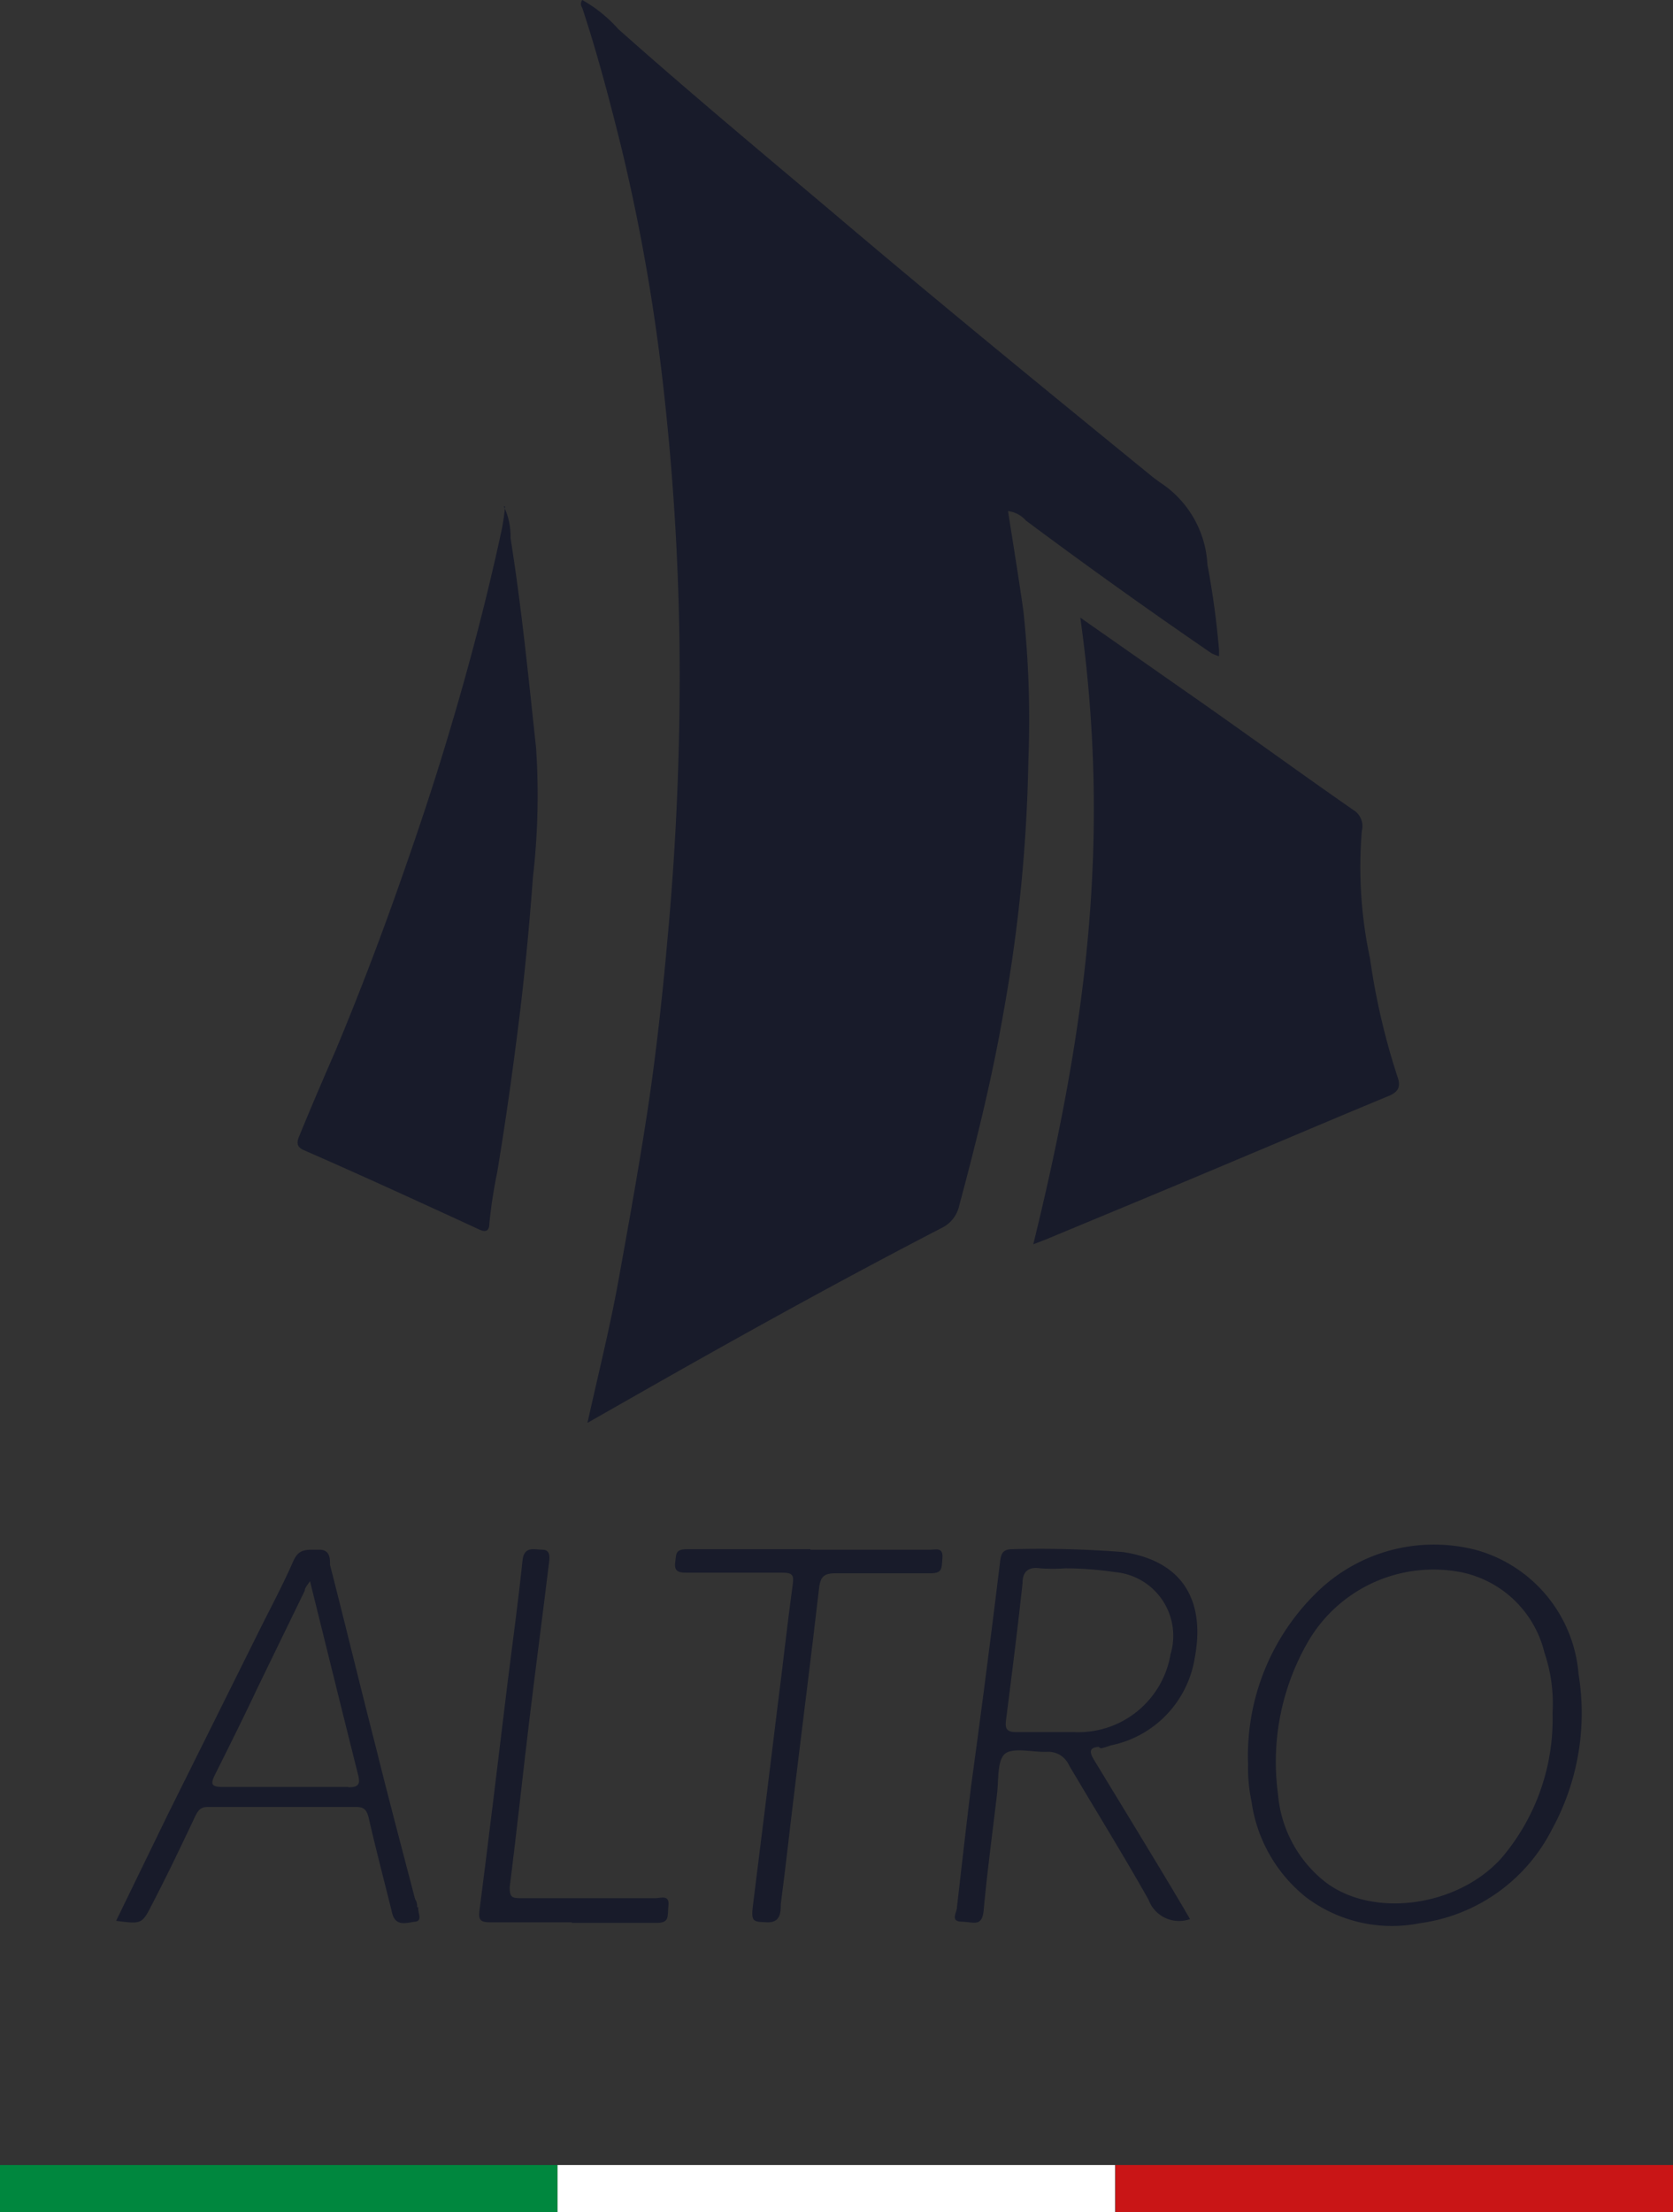<svg xmlns="http://www.w3.org/2000/svg" viewBox="0 0 57.64 76.18"><rect x="0" y="0" width="57.64" height="76.18" fill="#333333" stroke="none"/><defs><style>.cls-1{fill:#181b2a;}.cls-2{fill:#00873e;}.cls-3{fill:#fff;}.cls-4{fill:#c91516;}</style></defs><g id="Livello_2" data-name="Livello 2"><g id="Livello_1-2" data-name="Livello 1"><g id="Livello_2-2" data-name="Livello 2"><g id="Livello_1-2-2" data-name="Livello 1-2"><path class="cls-1" d="M20.24,49c.38-1.71.77-3.27,1.06-4.86.35-1.94.7-3.87,1-5.83s.53-4.07.71-6.11a98.11,98.11,0,0,0,.4-10,88.39,88.39,0,0,0-.61-9.34,66.53,66.53,0,0,0-1.4-7.81C21,3.44,20.58,1.84,20.06.27a.23.23,0,0,1,0-.27A4.78,4.78,0,0,1,21.3,1c2.44,2.17,4.94,4.25,7.43,6.35,3.63,3.08,7.32,6.09,11,9.09l.23.17a3.6,3.6,0,0,1,1.64,2.84,28.85,28.85,0,0,1,.4,2.94v.21s-.19-.06-.27-.11q-3.24-2.22-6.38-4.56a1,1,0,0,0-.62-.33c.18,1.16.37,2.31.53,3.45a35.28,35.28,0,0,1,.17,5.14,53.63,53.63,0,0,1-.84,8.58c-.39,2.28-.94,4.51-1.54,6.74a1.12,1.12,0,0,1-.63.79c-3.36,1.74-6.67,3.57-10,5.46L20.24,49"/><path class="cls-1" d="M35.6,42.85c1.82-7.41,2.69-13.94,1.62-21.58l3.53,2.47c2,1.39,3.9,2.78,5.87,4.15a.65.65,0,0,1,.3.72A15,15,0,0,0,47.2,33a23.81,23.81,0,0,0,.95,4.09c.13.37,0,.54-.37.68-1.79.74-3.57,1.5-5.36,2.25-2.13.9-4.26,1.78-6.4,2.67l-.42.16"/><path class="cls-1" d="M17.36,17.44a2.4,2.4,0,0,1,.23,1.09c.38,2.39.62,4.82.88,7.23a24.61,24.61,0,0,1-.11,4.46c-.11,1.51-.25,3-.43,4.52-.23,1.89-.49,3.77-.8,5.63a17.39,17.39,0,0,0-.27,1.76c0,.29-.15.3-.33.22-2-.92-4-1.84-6.06-2.74-.28-.12-.24-.3-.15-.51.41-1,.84-2,1.25-2.94q1.2-2.88,2.24-5.85c.51-1.45,1-2.9,1.45-4.37.76-2.48,1.44-5,2-7.58a7,7,0,0,0,.14-.92"/><path class="cls-1" d="M54.38,57.58a4.84,4.84,0,0,0-3.48-4.19,5.77,5.77,0,0,0-5.44,1.36,7.85,7.85,0,0,0-2.46,6,5.67,5.67,0,0,0,.12,1.3A5.13,5.13,0,0,0,45,65.34a4.92,4.92,0,0,0,3.93.89A6,6,0,0,0,53.47,63a8.32,8.32,0,0,0,.91-5.38M53.49,59a7.37,7.37,0,0,1-1.77,5c-1.53,1.69-4.48,2.07-6.1.78a4.3,4.3,0,0,1-1.59-3,8.27,8.27,0,0,1,1-5.18,5,5,0,0,1,5.34-2.45,3.72,3.72,0,0,1,2.84,2.76A5.48,5.48,0,0,1,53.49,59"/><path class="cls-1" d="M37.93,60.21a2.07,2.07,0,0,0,.33-.1,3.66,3.66,0,0,0,2.9-3c.36-1.87-.31-3.34-2.47-3.66a36.7,36.7,0,0,0-3.78-.1c-.32,0-.41.1-.45.4q-.47,3.87-1,7.74c-.17,1.39-.33,2.79-.49,4.19,0,.19-.25.49.17.5s.69.19.75-.39c.12-1.32.3-2.64.46-4,.06-.48,0-1.13.26-1.38s1-.06,1.45-.08a.78.78,0,0,1,.77.46c.91,1.54,1.86,3.07,2.74,4.63a1.12,1.12,0,0,0,1.43.67h0c-.58-1-1.15-1.93-1.73-2.89l-1.6-2.63c-.12-.21-.16-.39.18-.41m-1-.51H35c-.31,0-.38-.12-.34-.41.2-1.57.4-3.14.57-4.72,0-.4.2-.57.61-.51a6.46,6.46,0,0,0,.88,0,11.91,11.91,0,0,1,1.69.13,2.2,2.2,0,0,1,2,2.42,1.89,1.89,0,0,1-.08.4,3.22,3.22,0,0,1-3.34,2.69"/><path class="cls-1" d="M14.37,65.68a.43.43,0,0,0-.07-.28c-.45-1.73-.91-3.45-1.34-5.19-.54-2.1-1.05-4.21-1.59-6.32,0-.22,0-.53-.38-.52s-.68-.07-.88.38c-.38.87-.83,1.7-1.25,2.55L5.8,62.45,4,66.15c.86.11.89.12,1.22-.53.52-1,1-2,1.5-3.06.09-.18.17-.33.42-.33h5.15c.25,0,.34.1.41.36.25,1.1.54,2.19.81,3.29.12.49.51.33.79.3s.08-.33.11-.5M12,61.54H7.67c-.4,0-.42-.11-.26-.43.5-1,1-2,1.47-3l1.62-3.33c0-.1.1-.2.18-.33.56,2.26,1.1,4.45,1.65,6.64.07.28.09.47-.33.46"/><path class="cls-1" d="M27.92,53.37h4.13c.18,0,.45-.1.42.28s0,.54-.44.53H28.82c-.39,0-.55.07-.6.51-.27,2.34-.57,4.68-.85,7-.16,1.3-.3,2.6-.47,3.89,0,.26,0,.64-.47.62s-.56,0-.49-.57q.43-3.43.85-6.87c.18-1.39.33-2.79.52-4.18.05-.34,0-.42-.37-.42H23.69c-.23,0-.47,0-.43-.33s0-.48.43-.48h4.23"/><path class="cls-1" d="M19.7,66.2H16.89c-.31,0-.42-.06-.37-.41.33-2.57.64-5.14.95-7.7.18-1.45.38-2.89.53-4.33.05-.54.41-.39.7-.39s.23.32.21.49c-.22,1.81-.46,3.62-.68,5.44s-.43,3.8-.67,5.7c0,.33.08.37.36.37h4.67c.17,0,.48-.13.44.25s.06.62-.46.6H19.7"/><rect class="cls-2" y="74.56" width="19.21" height="1.62"/><rect class="cls-3" x="19.21" y="74.56" width="19.21" height="1.62"/><rect class="cls-4" x="38.43" y="74.56" width="19.21" height="1.62"/></g></g></g></g></svg>